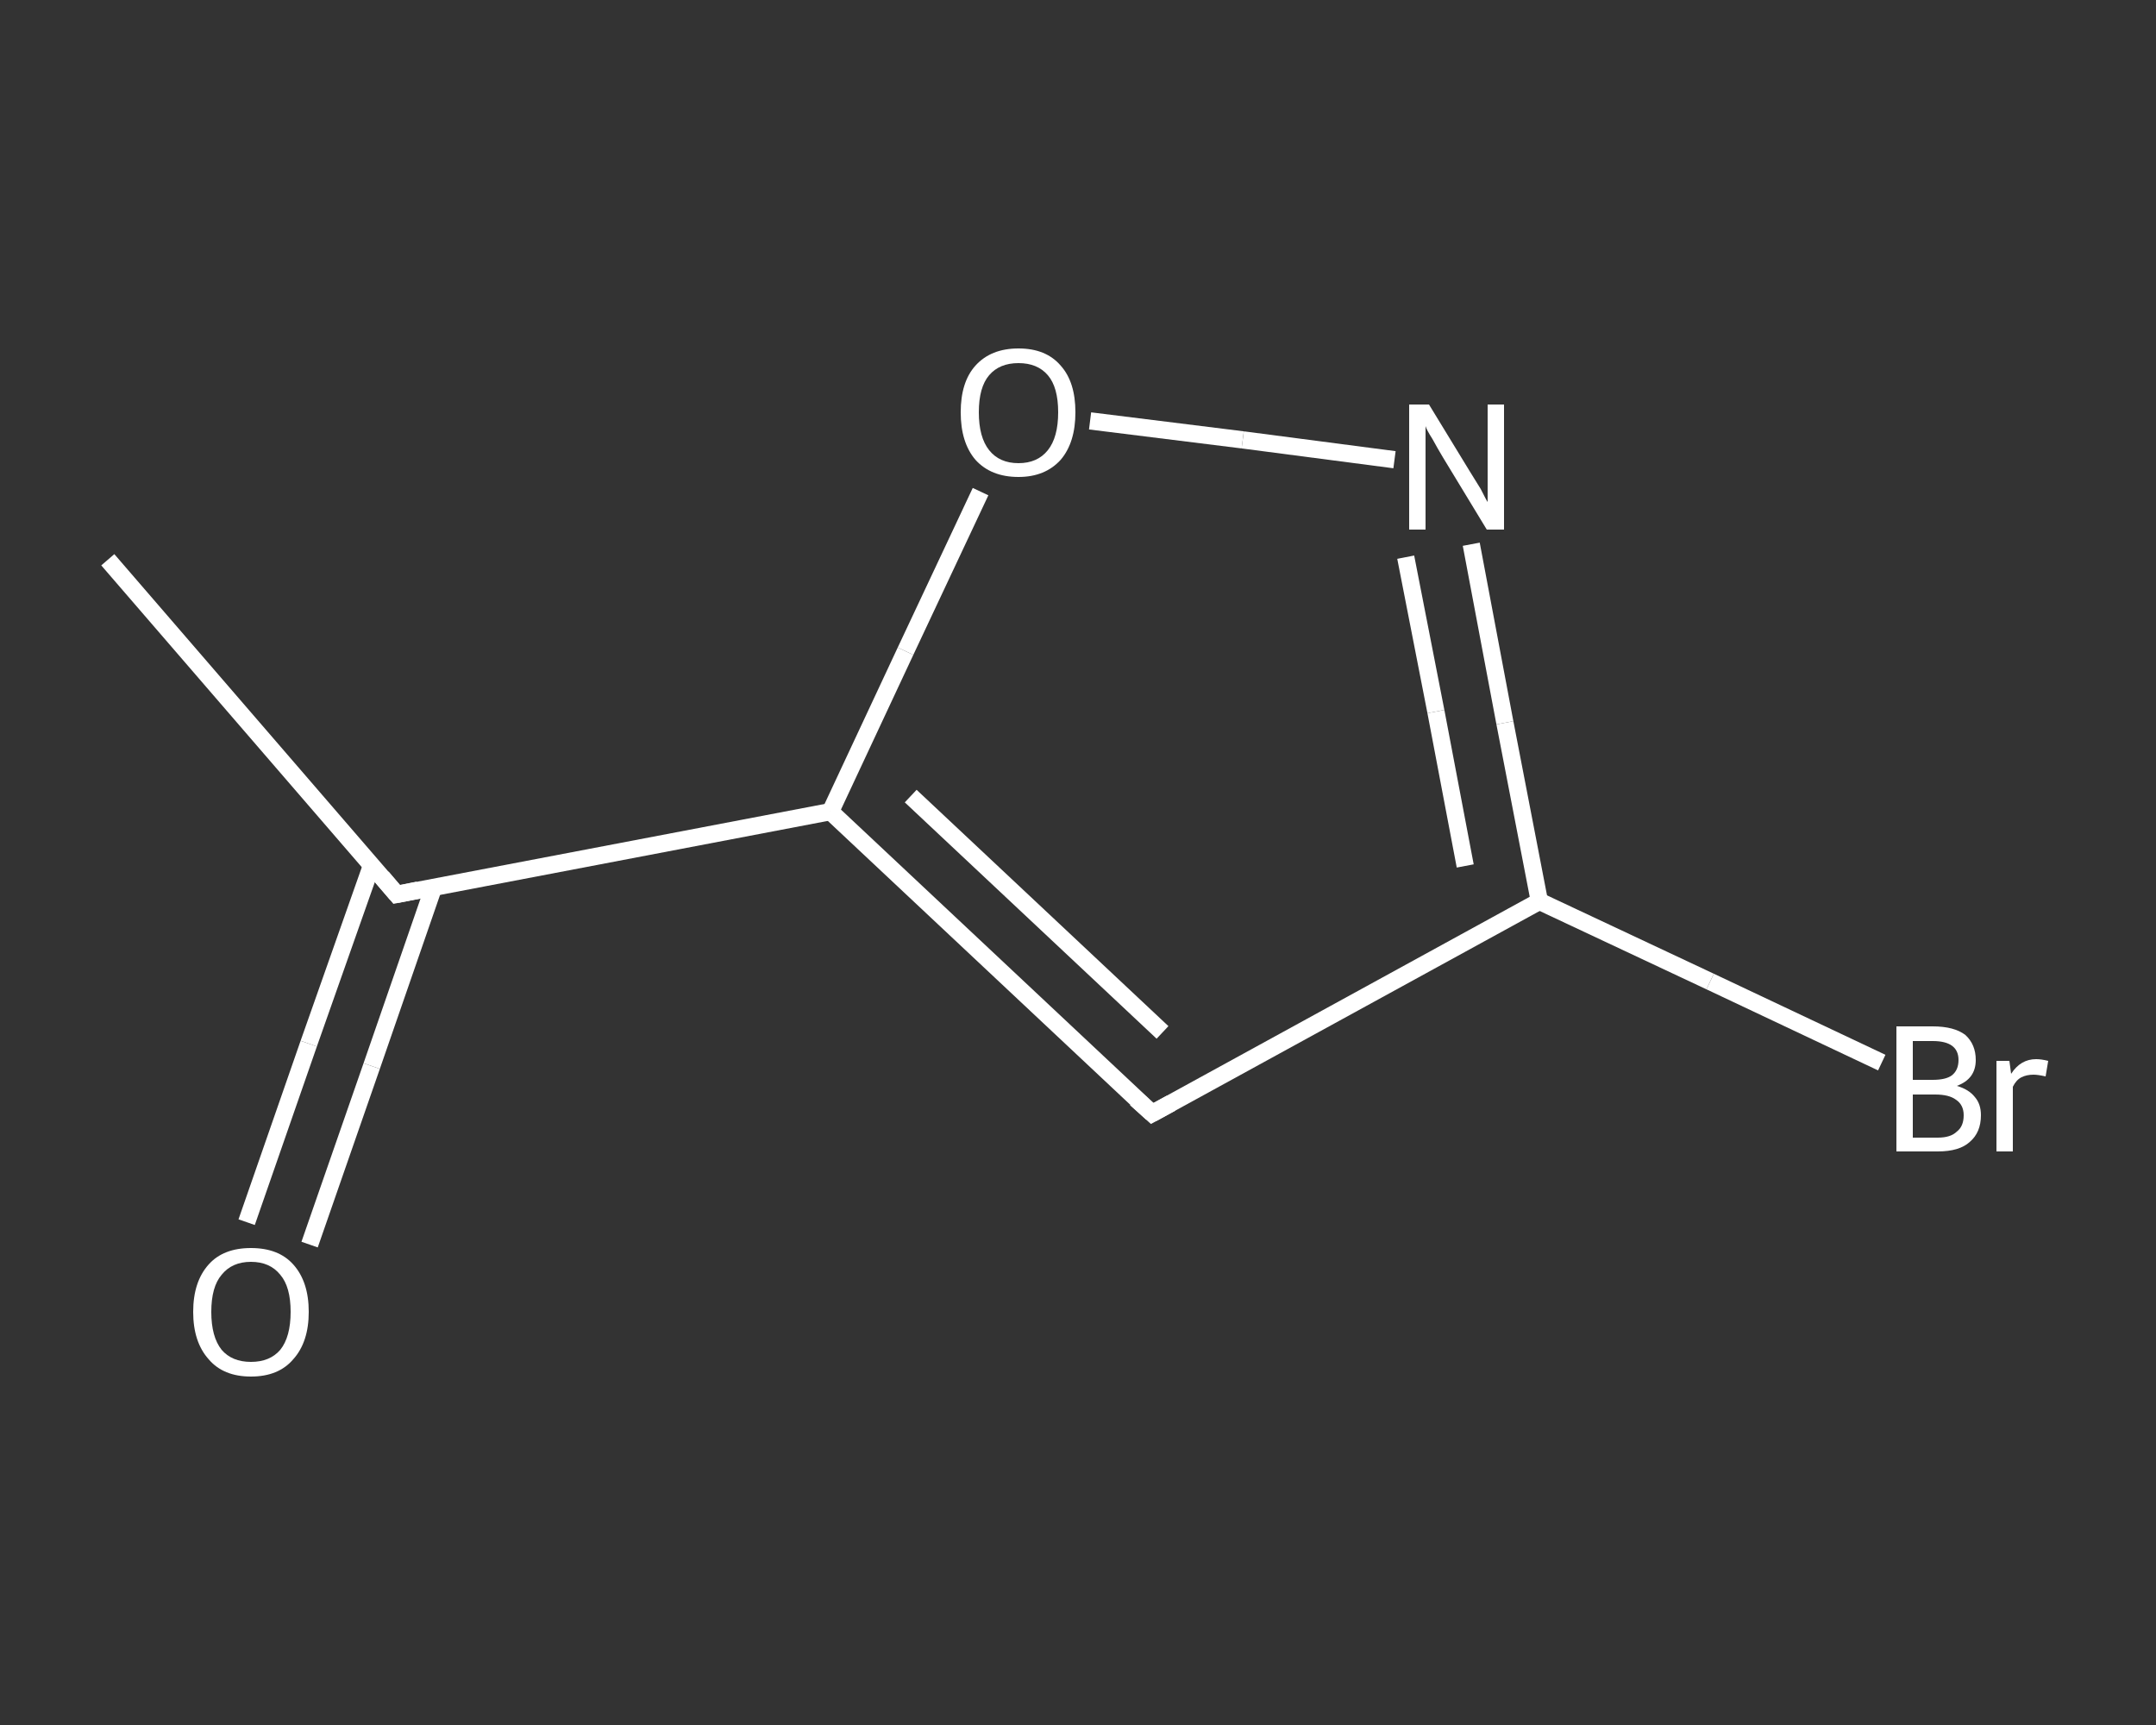 <?xml version='1.0' encoding='iso-8859-1'?>
<svg version='1.1' baseProfile='full'
              xmlns='http://www.w3.org/2000/svg'
                      xmlns:rdkit='http://www.rdkit.org/xml'
                      xmlns:xlink='http://www.w3.org/1999/xlink'
                  xml:space='preserve'
width='250px' height='200px' viewBox='0 0 250 200'>
<rect x="0" y="0" width="250" height="200" fill="#333333" stroke="none"/>
<!-- END OF HEADER -->
<rect style='opacity:1.0;fill:transparent;stroke:none' width='250.0' height='200.0' x='0.0' y='0.0'> </rect>
<path class='bond-0 atom-0 atom-1' d='M 12.5,64.9 L 46.0,103.7' style='fill:none;fill-rule:evenodd;stroke:#FFFFFF;stroke-width:2.0px;stroke-linecap:butt;stroke-linejoin:miter;stroke-opacity:1' />
<path class='bond-1 atom-1 atom-2' d='M 43.1,100.3 L 35.8,121.0' style='fill:none;fill-rule:evenodd;stroke:#FFFFFF;stroke-width:2.0px;stroke-linecap:butt;stroke-linejoin:miter;stroke-opacity:1' />
<path class='bond-1 atom-1 atom-2' d='M 35.8,121.0 L 28.6,141.7' style='fill:none;fill-rule:evenodd;stroke:#FFFFFF;stroke-width:2.0px;stroke-linecap:butt;stroke-linejoin:miter;stroke-opacity:1' />
<path class='bond-1 atom-1 atom-2' d='M 50.3,102.8 L 43.1,123.6' style='fill:none;fill-rule:evenodd;stroke:#FFFFFF;stroke-width:2.0px;stroke-linecap:butt;stroke-linejoin:miter;stroke-opacity:1' />
<path class='bond-1 atom-1 atom-2' d='M 43.1,123.6 L 35.9,144.3' style='fill:none;fill-rule:evenodd;stroke:#FFFFFF;stroke-width:2.0px;stroke-linecap:butt;stroke-linejoin:miter;stroke-opacity:1' />
<path class='bond-2 atom-1 atom-3' d='M 46.0,103.7 L 96.3,94.1' style='fill:none;fill-rule:evenodd;stroke:#FFFFFF;stroke-width:2.0px;stroke-linecap:butt;stroke-linejoin:miter;stroke-opacity:1' />
<path class='bond-3 atom-3 atom-4' d='M 96.3,94.1 L 133.6,129.1' style='fill:none;fill-rule:evenodd;stroke:#FFFFFF;stroke-width:2.0px;stroke-linecap:butt;stroke-linejoin:miter;stroke-opacity:1' />
<path class='bond-3 atom-3 atom-4' d='M 105.6,92.3 L 134.8,119.7' style='fill:none;fill-rule:evenodd;stroke:#FFFFFF;stroke-width:2.0px;stroke-linecap:butt;stroke-linejoin:miter;stroke-opacity:1' />
<path class='bond-4 atom-4 atom-5' d='M 133.6,129.1 L 178.5,104.5' style='fill:none;fill-rule:evenodd;stroke:#FFFFFF;stroke-width:2.0px;stroke-linecap:butt;stroke-linejoin:miter;stroke-opacity:1' />
<path class='bond-5 atom-5 atom-6' d='M 178.5,104.5 L 198.3,113.8' style='fill:none;fill-rule:evenodd;stroke:#FFFFFF;stroke-width:2.0px;stroke-linecap:butt;stroke-linejoin:miter;stroke-opacity:1' />
<path class='bond-5 atom-5 atom-6' d='M 198.3,113.8 L 218.2,123.2' style='fill:none;fill-rule:evenodd;stroke:#FFFFFF;stroke-width:2.0px;stroke-linecap:butt;stroke-linejoin:miter;stroke-opacity:1' />
<path class='bond-6 atom-5 atom-7' d='M 178.5,104.5 L 174.5,83.8' style='fill:none;fill-rule:evenodd;stroke:#FFFFFF;stroke-width:2.0px;stroke-linecap:butt;stroke-linejoin:miter;stroke-opacity:1' />
<path class='bond-6 atom-5 atom-7' d='M 174.5,83.8 L 170.6,63.1' style='fill:none;fill-rule:evenodd;stroke:#FFFFFF;stroke-width:2.0px;stroke-linecap:butt;stroke-linejoin:miter;stroke-opacity:1' />
<path class='bond-6 atom-5 atom-7' d='M 169.9,100.4 L 166.5,82.5' style='fill:none;fill-rule:evenodd;stroke:#FFFFFF;stroke-width:2.0px;stroke-linecap:butt;stroke-linejoin:miter;stroke-opacity:1' />
<path class='bond-6 atom-5 atom-7' d='M 166.5,82.5 L 163.0,64.6' style='fill:none;fill-rule:evenodd;stroke:#FFFFFF;stroke-width:2.0px;stroke-linecap:butt;stroke-linejoin:miter;stroke-opacity:1' />
<path class='bond-7 atom-7 atom-8' d='M 161.7,53.3 L 144.1,51.0' style='fill:none;fill-rule:evenodd;stroke:#FFFFFF;stroke-width:2.0px;stroke-linecap:butt;stroke-linejoin:miter;stroke-opacity:1' />
<path class='bond-7 atom-7 atom-8' d='M 144.1,51.0 L 126.4,48.8' style='fill:none;fill-rule:evenodd;stroke:#FFFFFF;stroke-width:2.0px;stroke-linecap:butt;stroke-linejoin:miter;stroke-opacity:1' />
<path class='bond-8 atom-8 atom-3' d='M 113.7,57.0 L 105.0,75.5' style='fill:none;fill-rule:evenodd;stroke:#FFFFFF;stroke-width:2.0px;stroke-linecap:butt;stroke-linejoin:miter;stroke-opacity:1' />
<path class='bond-8 atom-8 atom-3' d='M 105.0,75.5 L 96.3,94.1' style='fill:none;fill-rule:evenodd;stroke:#FFFFFF;stroke-width:2.0px;stroke-linecap:butt;stroke-linejoin:miter;stroke-opacity:1' />
<path d='M 44.3,101.7 L 46.0,103.7 L 48.5,103.2' style='fill:none;stroke:#FFFFFF;stroke-width:2.0px;stroke-linecap:butt;stroke-linejoin:miter;stroke-opacity:1;' />
<path d='M 131.7,127.4 L 133.6,129.1 L 135.8,127.9' style='fill:none;stroke:#FFFFFF;stroke-width:2.0px;stroke-linecap:butt;stroke-linejoin:miter;stroke-opacity:1;' />
<path class='atom-2' d='M 22.4 152.1
Q 22.4 148.6, 24.2 146.6
Q 25.9 144.7, 29.1 144.7
Q 32.3 144.7, 34.0 146.6
Q 35.8 148.6, 35.8 152.1
Q 35.8 155.6, 34.0 157.6
Q 32.3 159.6, 29.1 159.6
Q 25.9 159.6, 24.2 157.6
Q 22.4 155.6, 22.4 152.1
M 29.1 157.9
Q 31.3 157.9, 32.5 156.5
Q 33.7 155.0, 33.7 152.1
Q 33.7 149.2, 32.5 147.8
Q 31.3 146.3, 29.1 146.3
Q 26.9 146.3, 25.7 147.8
Q 24.5 149.2, 24.5 152.1
Q 24.5 155.0, 25.7 156.5
Q 26.9 157.9, 29.1 157.9
' fill='#FFFFFF'/>
<path class='atom-6' d='M 226.9 125.9
Q 228.3 126.3, 229.0 127.2
Q 229.7 128.0, 229.7 129.3
Q 229.7 131.3, 228.4 132.4
Q 227.2 133.5, 224.7 133.5
L 219.9 133.5
L 219.9 119.0
L 224.1 119.0
Q 226.6 119.0, 227.9 120.0
Q 229.1 121.1, 229.1 122.9
Q 229.1 125.1, 226.9 125.9
M 221.8 120.7
L 221.8 125.2
L 224.1 125.2
Q 225.6 125.2, 226.3 124.7
Q 227.1 124.1, 227.1 122.9
Q 227.1 120.7, 224.1 120.7
L 221.8 120.7
M 224.7 131.9
Q 226.2 131.9, 226.9 131.2
Q 227.7 130.6, 227.7 129.3
Q 227.7 128.1, 226.8 127.5
Q 226.0 126.9, 224.4 126.9
L 221.8 126.9
L 221.8 131.9
L 224.7 131.9
' fill='#FFFFFF'/>
<path class='atom-6' d='M 233.0 123.0
L 233.2 124.5
Q 234.3 122.8, 236.1 122.8
Q 236.7 122.8, 237.5 123.0
L 237.2 124.8
Q 236.3 124.6, 235.8 124.6
Q 235.0 124.6, 234.4 124.9
Q 233.8 125.2, 233.4 126.0
L 233.4 133.5
L 231.5 133.5
L 231.5 123.0
L 233.0 123.0
' fill='#FFFFFF'/>
<path class='atom-7' d='M 165.7 46.9
L 170.4 54.6
Q 170.9 55.4, 171.7 56.7
Q 172.4 58.1, 172.5 58.2
L 172.5 46.9
L 174.4 46.9
L 174.4 61.4
L 172.4 61.4
L 167.3 53.0
Q 166.7 52.0, 166.1 50.9
Q 165.4 49.8, 165.3 49.4
L 165.3 61.4
L 163.4 61.4
L 163.4 46.9
L 165.7 46.9
' fill='#FFFFFF'/>
<path class='atom-8' d='M 111.4 47.8
Q 111.4 44.3, 113.1 42.4
Q 114.9 40.4, 118.1 40.4
Q 121.3 40.4, 123.0 42.4
Q 124.7 44.3, 124.7 47.8
Q 124.7 51.3, 123.0 53.3
Q 121.2 55.3, 118.1 55.3
Q 114.9 55.3, 113.1 53.3
Q 111.4 51.3, 111.4 47.8
M 118.1 53.7
Q 120.3 53.7, 121.5 52.2
Q 122.7 50.7, 122.7 47.8
Q 122.7 44.9, 121.5 43.5
Q 120.3 42.1, 118.1 42.1
Q 115.9 42.1, 114.7 43.5
Q 113.5 44.9, 113.5 47.8
Q 113.5 50.7, 114.7 52.2
Q 115.9 53.7, 118.1 53.7
' fill='#FFFFFF'/>
</svg>
